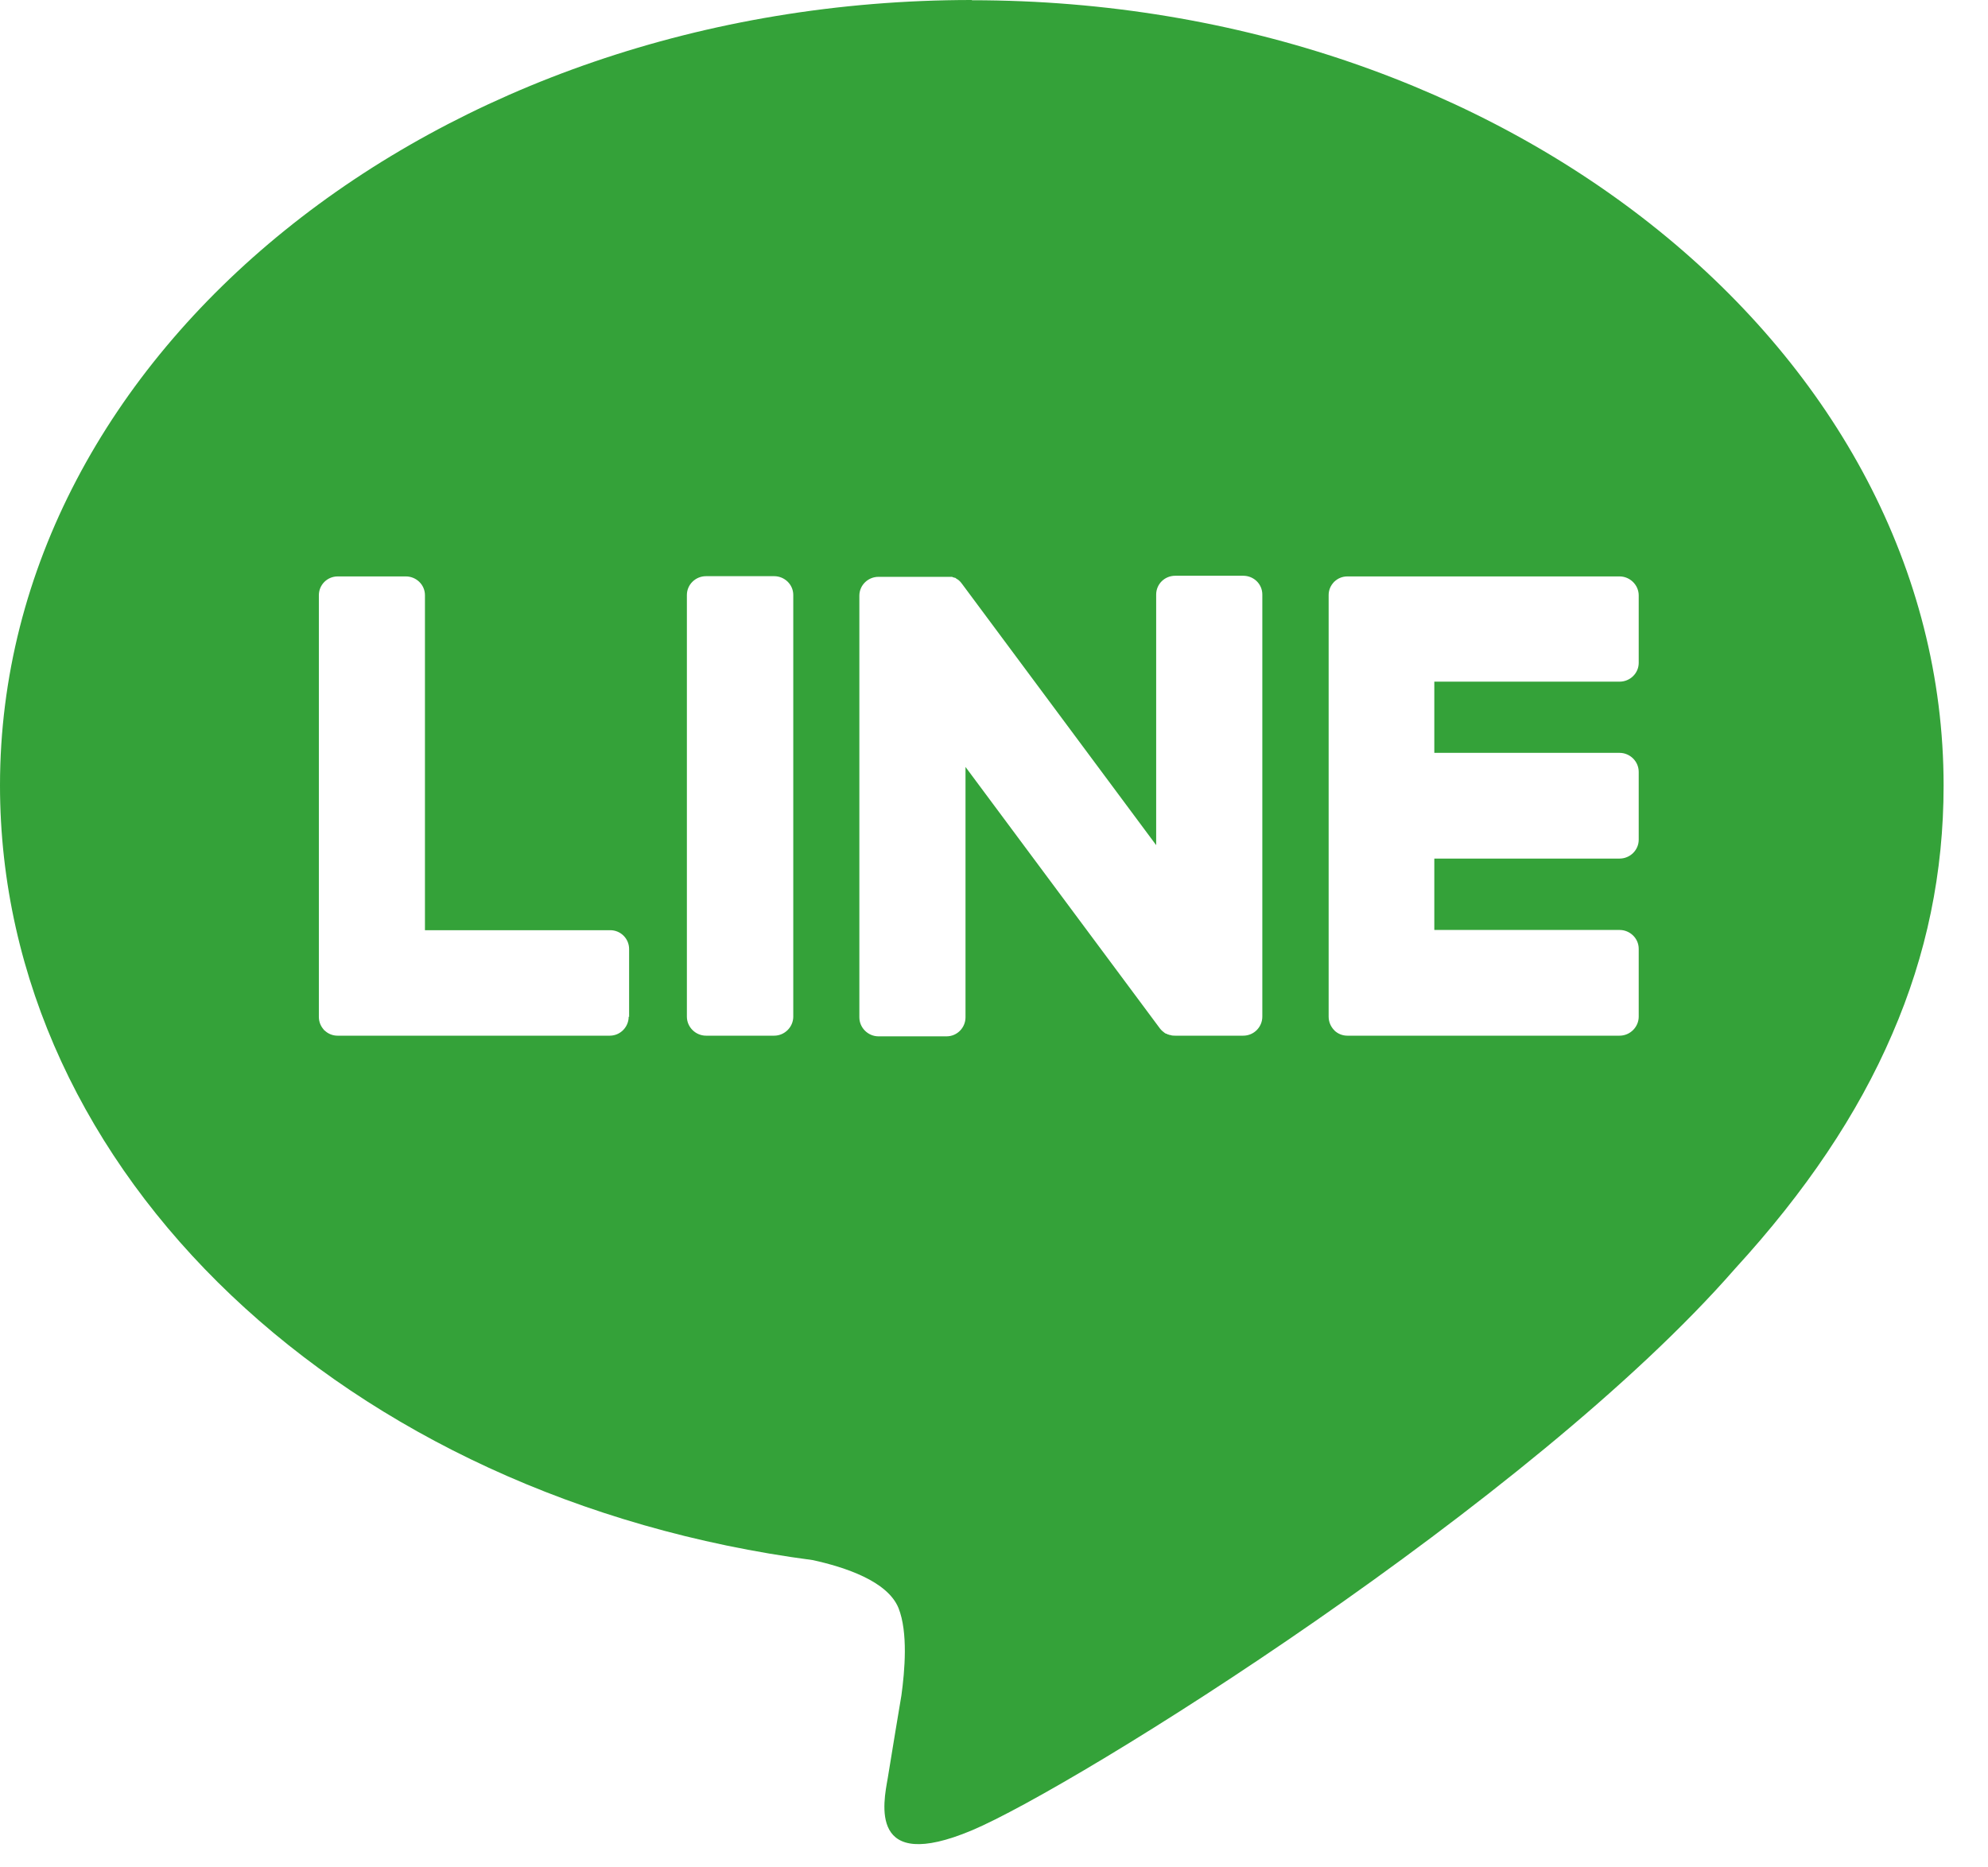 <svg width="33" height="31" viewBox="0 0 33 31" fill="none" xmlns="http://www.w3.org/2000/svg">
<path d="M16.131 0C7.237 0 0 5.848 0 13.037C0 19.483 5.74 24.881 13.493 25.899C14.019 26.015 14.732 26.245 14.915 26.695C15.075 27.1 15.019 27.736 14.963 28.145C14.963 28.145 14.773 29.279 14.736 29.52C14.665 29.925 14.411 31.107 16.131 30.386C17.852 29.661 25.421 24.936 28.803 21.059C29.971 19.784 30.837 18.498 31.408 17.171C31.983 15.847 32.263 14.479 32.263 13.041C32.263 5.851 25.026 0.004 16.135 0.004L16.131 0ZM10.436 16.877C10.436 17.048 10.298 17.193 10.122 17.193H5.602C5.52 17.193 5.442 17.16 5.386 17.104C5.386 17.104 5.383 17.104 5.378 17.104C5.378 17.104 5.378 17.104 5.378 17.096C5.326 17.041 5.293 16.966 5.293 16.881V9.881C5.293 9.71 5.431 9.569 5.606 9.569H6.737C6.909 9.569 7.054 9.706 7.054 9.881V15.442H10.13C10.301 15.442 10.443 15.58 10.443 15.755V16.881L10.436 16.877ZM13.168 16.877C13.168 17.048 13.026 17.193 12.851 17.193H11.72C11.548 17.193 11.402 17.052 11.402 16.877V9.877C11.402 9.706 11.544 9.565 11.72 9.565H12.851C13.022 9.565 13.168 9.702 13.168 9.877V16.877ZM20.954 16.877C20.954 17.048 20.816 17.193 20.637 17.193H19.509C19.483 17.193 19.453 17.193 19.427 17.182H19.42C19.42 17.182 19.409 17.182 19.397 17.174H19.39C19.382 17.174 19.382 17.167 19.375 17.167C19.375 17.167 19.367 17.16 19.36 17.16H19.352C19.345 17.152 19.341 17.152 19.334 17.148C19.304 17.126 19.278 17.104 19.252 17.07L16.027 12.732V16.888C16.027 17.059 15.889 17.204 15.713 17.204H14.582C14.411 17.204 14.265 17.063 14.265 16.888V9.888C14.265 9.717 14.407 9.576 14.582 9.576H15.743C15.743 9.576 15.751 9.576 15.758 9.576C15.758 9.576 15.766 9.576 15.769 9.576C15.777 9.576 15.781 9.576 15.788 9.576C15.788 9.576 15.796 9.576 15.799 9.576C15.807 9.576 15.81 9.576 15.818 9.584H15.825C15.833 9.584 15.837 9.591 15.844 9.591H15.851C15.859 9.591 15.863 9.598 15.866 9.598C15.866 9.598 15.869 9.601 15.874 9.606C15.874 9.606 15.885 9.613 15.893 9.617C15.893 9.617 15.9 9.617 15.9 9.624C15.908 9.624 15.911 9.632 15.919 9.636C15.919 9.636 15.919 9.636 15.926 9.643C15.934 9.65 15.937 9.654 15.945 9.662C15.945 9.662 15.963 9.684 15.971 9.695L19.192 14.03V9.87C19.192 9.699 19.33 9.558 19.509 9.558H20.637C20.812 9.558 20.954 9.695 20.954 9.87V16.87V16.877ZM27.202 11.004C27.202 11.175 27.06 11.316 26.884 11.316H23.809V12.498H26.884C27.056 12.498 27.202 12.639 27.202 12.814V13.94C27.202 14.111 27.06 14.253 26.884 14.253H23.809V15.438H26.884C27.056 15.438 27.202 15.576 27.202 15.751V16.877C27.202 17.048 27.06 17.193 26.884 17.193H22.365C22.282 17.193 22.204 17.16 22.148 17.104C22.148 17.104 22.148 17.096 22.141 17.096C22.088 17.037 22.055 16.963 22.055 16.877V9.877C22.055 9.795 22.088 9.721 22.141 9.665C22.141 9.665 22.141 9.658 22.148 9.658C22.204 9.602 22.282 9.569 22.365 9.569H26.884C27.056 9.569 27.202 9.71 27.202 9.885V11.011V11.004Z" fill="#34A239"/>
</svg>
